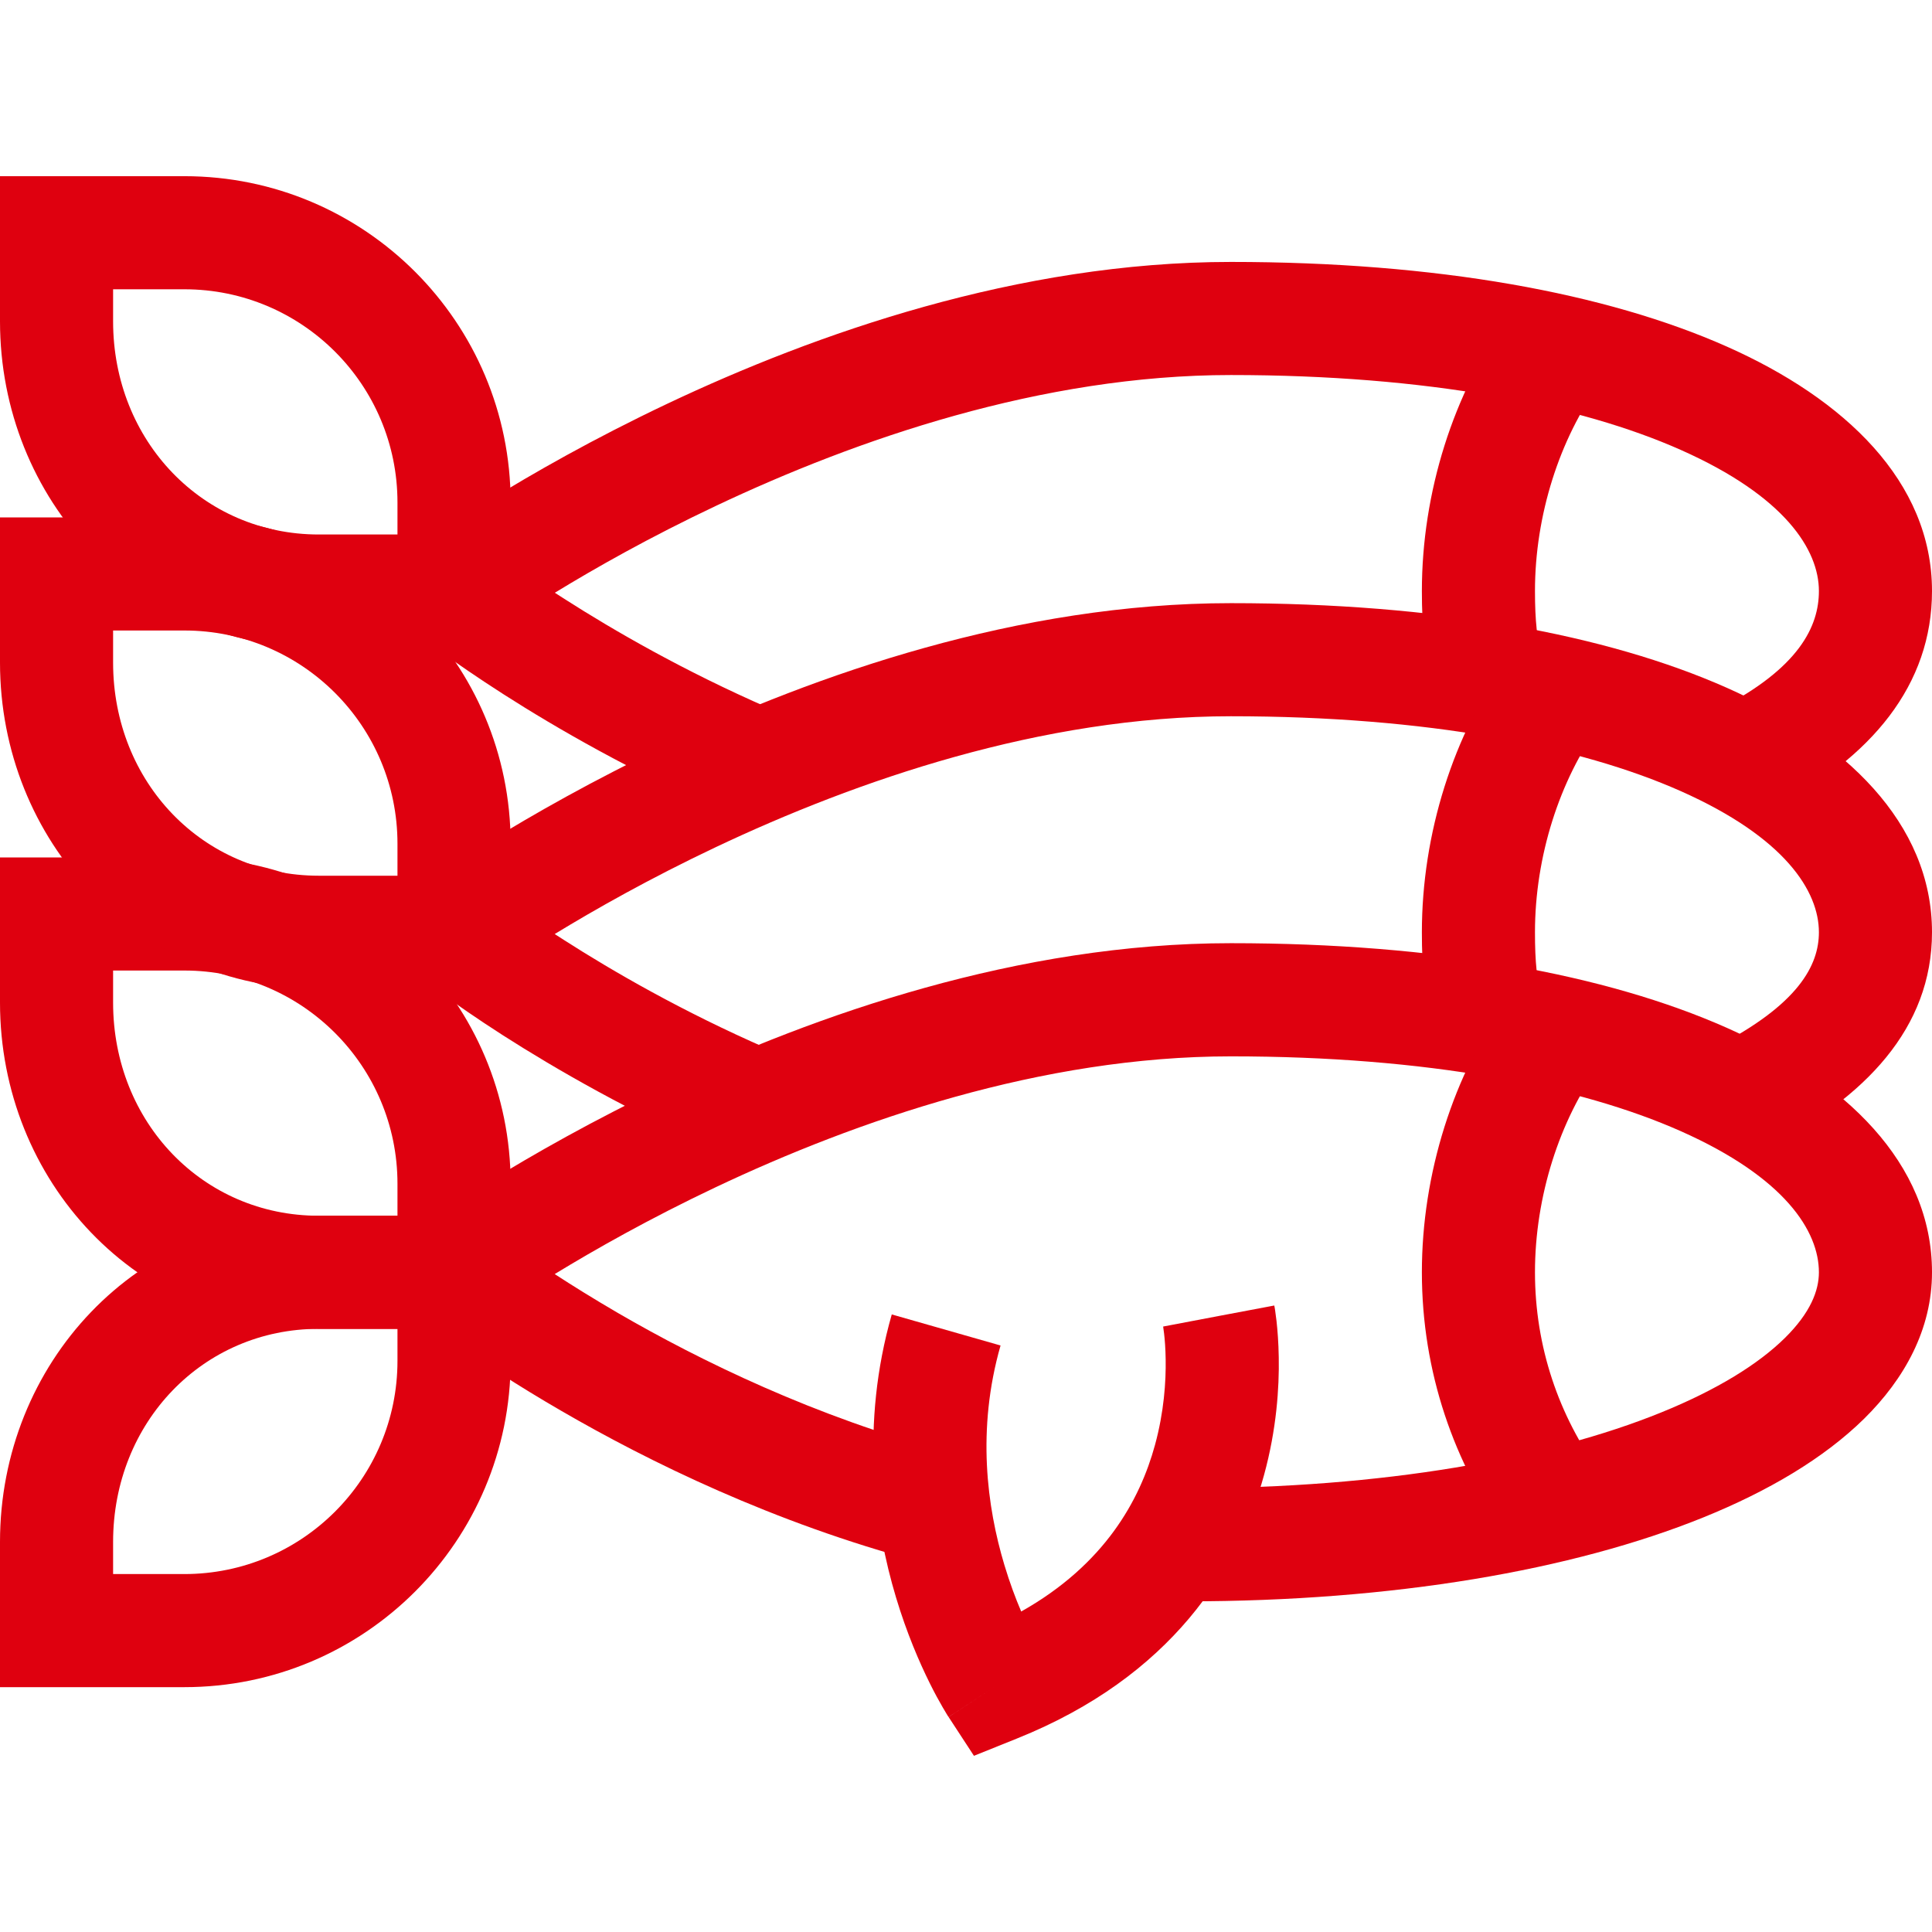 <svg width="26" height="26" viewBox="0 0 26 26" fill="none" xmlns="http://www.w3.org/2000/svg">
<g clip-path="url(#clip0_215_22137)">
<path fill-rule="evenodd" clip-rule="evenodd" d="M6.111 17.122C5.636 17.717 5.636 17.717 5.636 17.717L5.637 17.718L5.64 17.72C5.642 17.722 5.645 17.724 5.648 17.727C5.655 17.732 5.664 17.739 5.676 17.748C5.7 17.767 5.734 17.793 5.778 17.826C5.865 17.891 5.993 17.985 6.157 18.099C6.484 18.328 6.957 18.641 7.551 18.985C8.736 19.673 10.414 20.495 12.374 21.018L12.767 19.548C10.974 19.07 9.423 18.312 8.315 17.669C7.991 17.48 7.706 17.303 7.465 17.146C7.999 16.82 8.743 16.398 9.634 15.976C11.523 15.082 14.019 14.216 16.565 14.216C19.206 14.216 21.259 14.618 22.622 15.224C24.025 15.848 24.478 16.571 24.478 17.122C24.478 17.368 24.365 17.666 24.019 18.007C23.668 18.353 23.114 18.701 22.351 19.01C20.828 19.627 18.615 20.028 15.976 20.028C15.936 20.028 15.905 20.029 15.88 20.03C15.869 20.03 15.859 20.03 15.851 20.031C15.843 20.031 15.83 20.03 15.809 20.029L15.755 21.551C15.791 21.552 15.82 21.553 15.842 21.553C15.872 21.553 15.898 21.553 15.927 21.551C15.928 21.551 15.931 21.551 15.932 21.551C15.937 21.551 15.95 21.55 15.976 21.55C18.748 21.55 21.167 21.131 22.922 20.421C23.799 20.066 24.546 19.624 25.087 19.092C25.631 18.555 26 17.889 26 17.122C26 15.648 24.822 14.537 23.241 13.833C21.619 13.112 19.336 12.693 16.565 12.693C13.7 12.693 10.969 13.66 8.983 14.6C7.984 15.073 7.16 15.546 6.583 15.901C6.295 16.079 6.068 16.228 5.912 16.334C5.834 16.387 5.773 16.428 5.731 16.458C5.71 16.473 5.694 16.484 5.683 16.492C5.677 16.496 5.672 16.5 5.669 16.502L5.665 16.505L5.663 16.506C5.663 16.506 5.663 16.506 6.111 17.122ZM6.111 17.122L5.636 17.717L4.855 17.094L5.663 16.506L6.111 17.122Z" fill="#DF000F"/>
<path fill-rule="evenodd" clip-rule="evenodd" d="M21.529 14.331C20.989 15.074 20.657 16.101 20.657 17.122C20.657 18.128 20.981 19.056 21.529 19.811L20.298 20.706C19.567 19.699 19.135 18.46 19.135 17.122C19.135 15.799 19.558 14.454 20.298 13.436L21.529 14.331Z" fill="#DF000F"/>
<path fill-rule="evenodd" clip-rule="evenodd" d="M0 11.539H2.481C4.906 11.539 6.872 13.505 6.872 15.93V17.883H4.289C1.836 17.883 0 15.889 0 13.492V11.539ZM1.522 13.061V13.492C1.522 15.105 2.733 16.361 4.289 16.361H5.349V15.93C5.349 14.346 4.065 13.061 2.481 13.061H1.522Z" fill="#DF000F"/>
<path fill-rule="evenodd" clip-rule="evenodd" d="M6.111 12.546C5.636 13.141 5.636 13.141 5.636 13.141L5.637 13.142L5.639 13.143L5.644 13.147C5.648 13.15 5.653 13.154 5.66 13.16C5.674 13.171 5.694 13.186 5.72 13.206C5.772 13.245 5.846 13.301 5.942 13.37C6.134 13.509 6.412 13.704 6.766 13.931C7.474 14.384 8.487 14.97 9.715 15.507L10.324 14.111C9.185 13.614 8.243 13.069 7.588 12.649C7.546 12.622 7.505 12.596 7.465 12.57C7.999 12.244 8.743 11.822 9.634 11.4C11.523 10.506 14.019 9.639 16.565 9.639C19.206 9.639 21.259 10.042 22.622 10.648C24.025 11.272 24.478 11.995 24.478 12.546C24.478 12.986 24.208 13.518 23.081 14.094L23.773 15.45C25.102 14.771 26 13.836 26 12.546C26 11.072 24.822 9.96 23.241 9.257C21.619 8.536 19.336 8.117 16.565 8.117C13.7 8.117 10.969 9.084 8.983 10.024C7.984 10.497 7.16 10.97 6.583 11.325C6.295 11.503 6.068 11.652 5.912 11.758C5.834 11.81 5.773 11.852 5.731 11.882C5.71 11.896 5.694 11.908 5.683 11.916C5.677 11.92 5.672 11.924 5.669 11.926L5.665 11.929L5.663 11.93C5.663 11.93 5.663 11.93 6.111 12.546ZM6.111 12.546L5.636 13.141L4.855 12.518L5.663 11.93L6.111 12.546Z" fill="#DF000F"/>
<path fill-rule="evenodd" clip-rule="evenodd" d="M21.529 9.755C20.989 10.498 20.657 11.525 20.657 12.546C20.657 12.942 20.681 13.197 20.763 13.532L19.285 13.894C19.167 13.411 19.135 13.029 19.135 12.546C19.135 11.223 19.558 9.878 20.298 8.86L21.529 9.755Z" fill="#DF000F"/>
<path fill-rule="evenodd" clip-rule="evenodd" d="M0 6.963H2.481C4.906 6.963 6.872 8.929 6.872 11.354V13.307H4.289C1.836 13.307 0 11.313 0 8.916V6.963ZM1.522 8.485V8.916C1.522 10.529 2.733 11.785 4.289 11.785H5.349V11.354C5.349 9.769 4.065 8.485 2.481 8.485H1.522Z" fill="#DF000F"/>
<path fill-rule="evenodd" clip-rule="evenodd" d="M6.111 7.954C5.637 8.55 5.638 8.55 5.638 8.55L5.639 8.551L5.64 8.552L5.645 8.556C5.649 8.559 5.655 8.563 5.662 8.569C5.676 8.58 5.696 8.596 5.722 8.615C5.774 8.655 5.849 8.711 5.946 8.78C6.139 8.92 6.42 9.115 6.776 9.343C7.487 9.798 8.505 10.386 9.733 10.922L10.342 9.527C9.203 9.03 8.257 8.483 7.596 8.06C7.552 8.032 7.508 8.004 7.467 7.977C8 7.651 8.743 7.229 9.634 6.808C11.523 5.914 14.019 5.047 16.565 5.047C19.206 5.047 21.259 5.45 22.622 6.056C24.025 6.68 24.478 7.402 24.478 7.954C24.478 8.427 24.214 8.991 23.13 9.545L23.823 10.9C25.195 10.2 26 9.211 26 7.954C26 6.479 24.822 5.368 23.241 4.665C21.619 3.944 19.336 3.525 16.565 3.525C13.7 3.525 10.969 4.492 8.983 5.432C7.984 5.905 7.16 6.377 6.584 6.733C6.295 6.911 6.068 7.06 5.912 7.165C5.834 7.218 5.773 7.26 5.731 7.29C5.71 7.304 5.694 7.316 5.683 7.324C5.677 7.328 5.672 7.331 5.669 7.334L5.665 7.337L5.663 7.338C5.663 7.338 5.663 7.338 6.111 7.954ZM6.111 7.954L5.637 8.55L4.853 7.927L5.663 7.338L6.111 7.954Z" fill="#DF000F"/>
<path fill-rule="evenodd" clip-rule="evenodd" d="M21.529 5.162C20.989 5.906 20.657 6.933 20.657 7.954C20.657 8.346 20.684 8.619 20.767 8.956L19.289 9.318C19.171 8.838 19.135 8.44 19.135 7.954C19.135 6.631 19.558 5.286 20.298 4.268L21.529 5.162Z" fill="#DF000F"/>
<path fill-rule="evenodd" clip-rule="evenodd" d="M0 2.371H2.481C4.906 2.371 6.872 4.337 6.872 6.762V8.715H4.289C1.836 8.715 0 6.721 0 4.324V2.371ZM1.522 3.893V4.324C1.522 5.937 2.733 7.193 4.289 7.193H5.349V6.762C5.349 5.177 4.065 3.893 2.481 3.893H1.522Z" fill="#DF000F"/>
<path fill-rule="evenodd" clip-rule="evenodd" d="M0 20.751C0 18.355 1.836 16.361 4.289 16.361H6.872V18.314C6.872 20.739 4.906 22.705 2.481 22.705H0V20.751ZM4.289 17.883C2.733 17.883 1.522 19.139 1.522 20.751V21.183H2.481C4.065 21.183 5.349 19.898 5.349 18.314V17.883H4.289Z" fill="#DF000F"/>
<path fill-rule="evenodd" clip-rule="evenodd" d="M15.653 17.852C15.653 17.853 15.653 17.853 16.401 17.71C17.149 17.568 17.149 17.568 17.149 17.569L17.149 17.57L17.149 17.572L17.15 17.577C17.151 17.581 17.152 17.585 17.153 17.591C17.155 17.602 17.157 17.617 17.16 17.634C17.165 17.67 17.172 17.719 17.179 17.779C17.192 17.899 17.206 18.066 17.209 18.27C17.216 18.674 17.18 19.233 17.011 19.85C16.665 21.11 15.768 22.561 13.686 23.396L13.107 23.629L12.766 23.107L13.402 22.69C12.766 23.107 12.765 23.107 12.765 23.106L12.765 23.106L12.764 23.105L12.762 23.101C12.761 23.099 12.759 23.096 12.756 23.093C12.752 23.086 12.746 23.076 12.739 23.065C12.726 23.043 12.707 23.012 12.685 22.974C12.64 22.896 12.579 22.787 12.511 22.649C12.374 22.373 12.203 21.98 12.058 21.497C11.768 20.532 11.575 19.18 12.001 17.689L13.465 18.107C13.141 19.24 13.283 20.283 13.516 21.059C13.588 21.299 13.667 21.51 13.743 21.687C14.87 21.053 15.341 20.184 15.543 19.447C15.665 19.002 15.692 18.592 15.687 18.293C15.685 18.145 15.675 18.027 15.666 17.949C15.662 17.911 15.658 17.883 15.655 17.866C15.654 17.858 15.653 17.852 15.653 17.85C15.653 17.849 15.653 17.849 15.653 17.849L15.653 17.851L15.653 17.852L15.653 17.852ZM14.041 22.275C14.041 22.276 14.041 22.276 14.041 22.276L14.041 22.276L14.041 22.275Z" fill="#DF000F"/>
</g>
<defs>
<clipPath id="clip0_215_22137">
<rect width="26" height="26" fill="white"/>
</clipPath>
</defs>
</svg>
